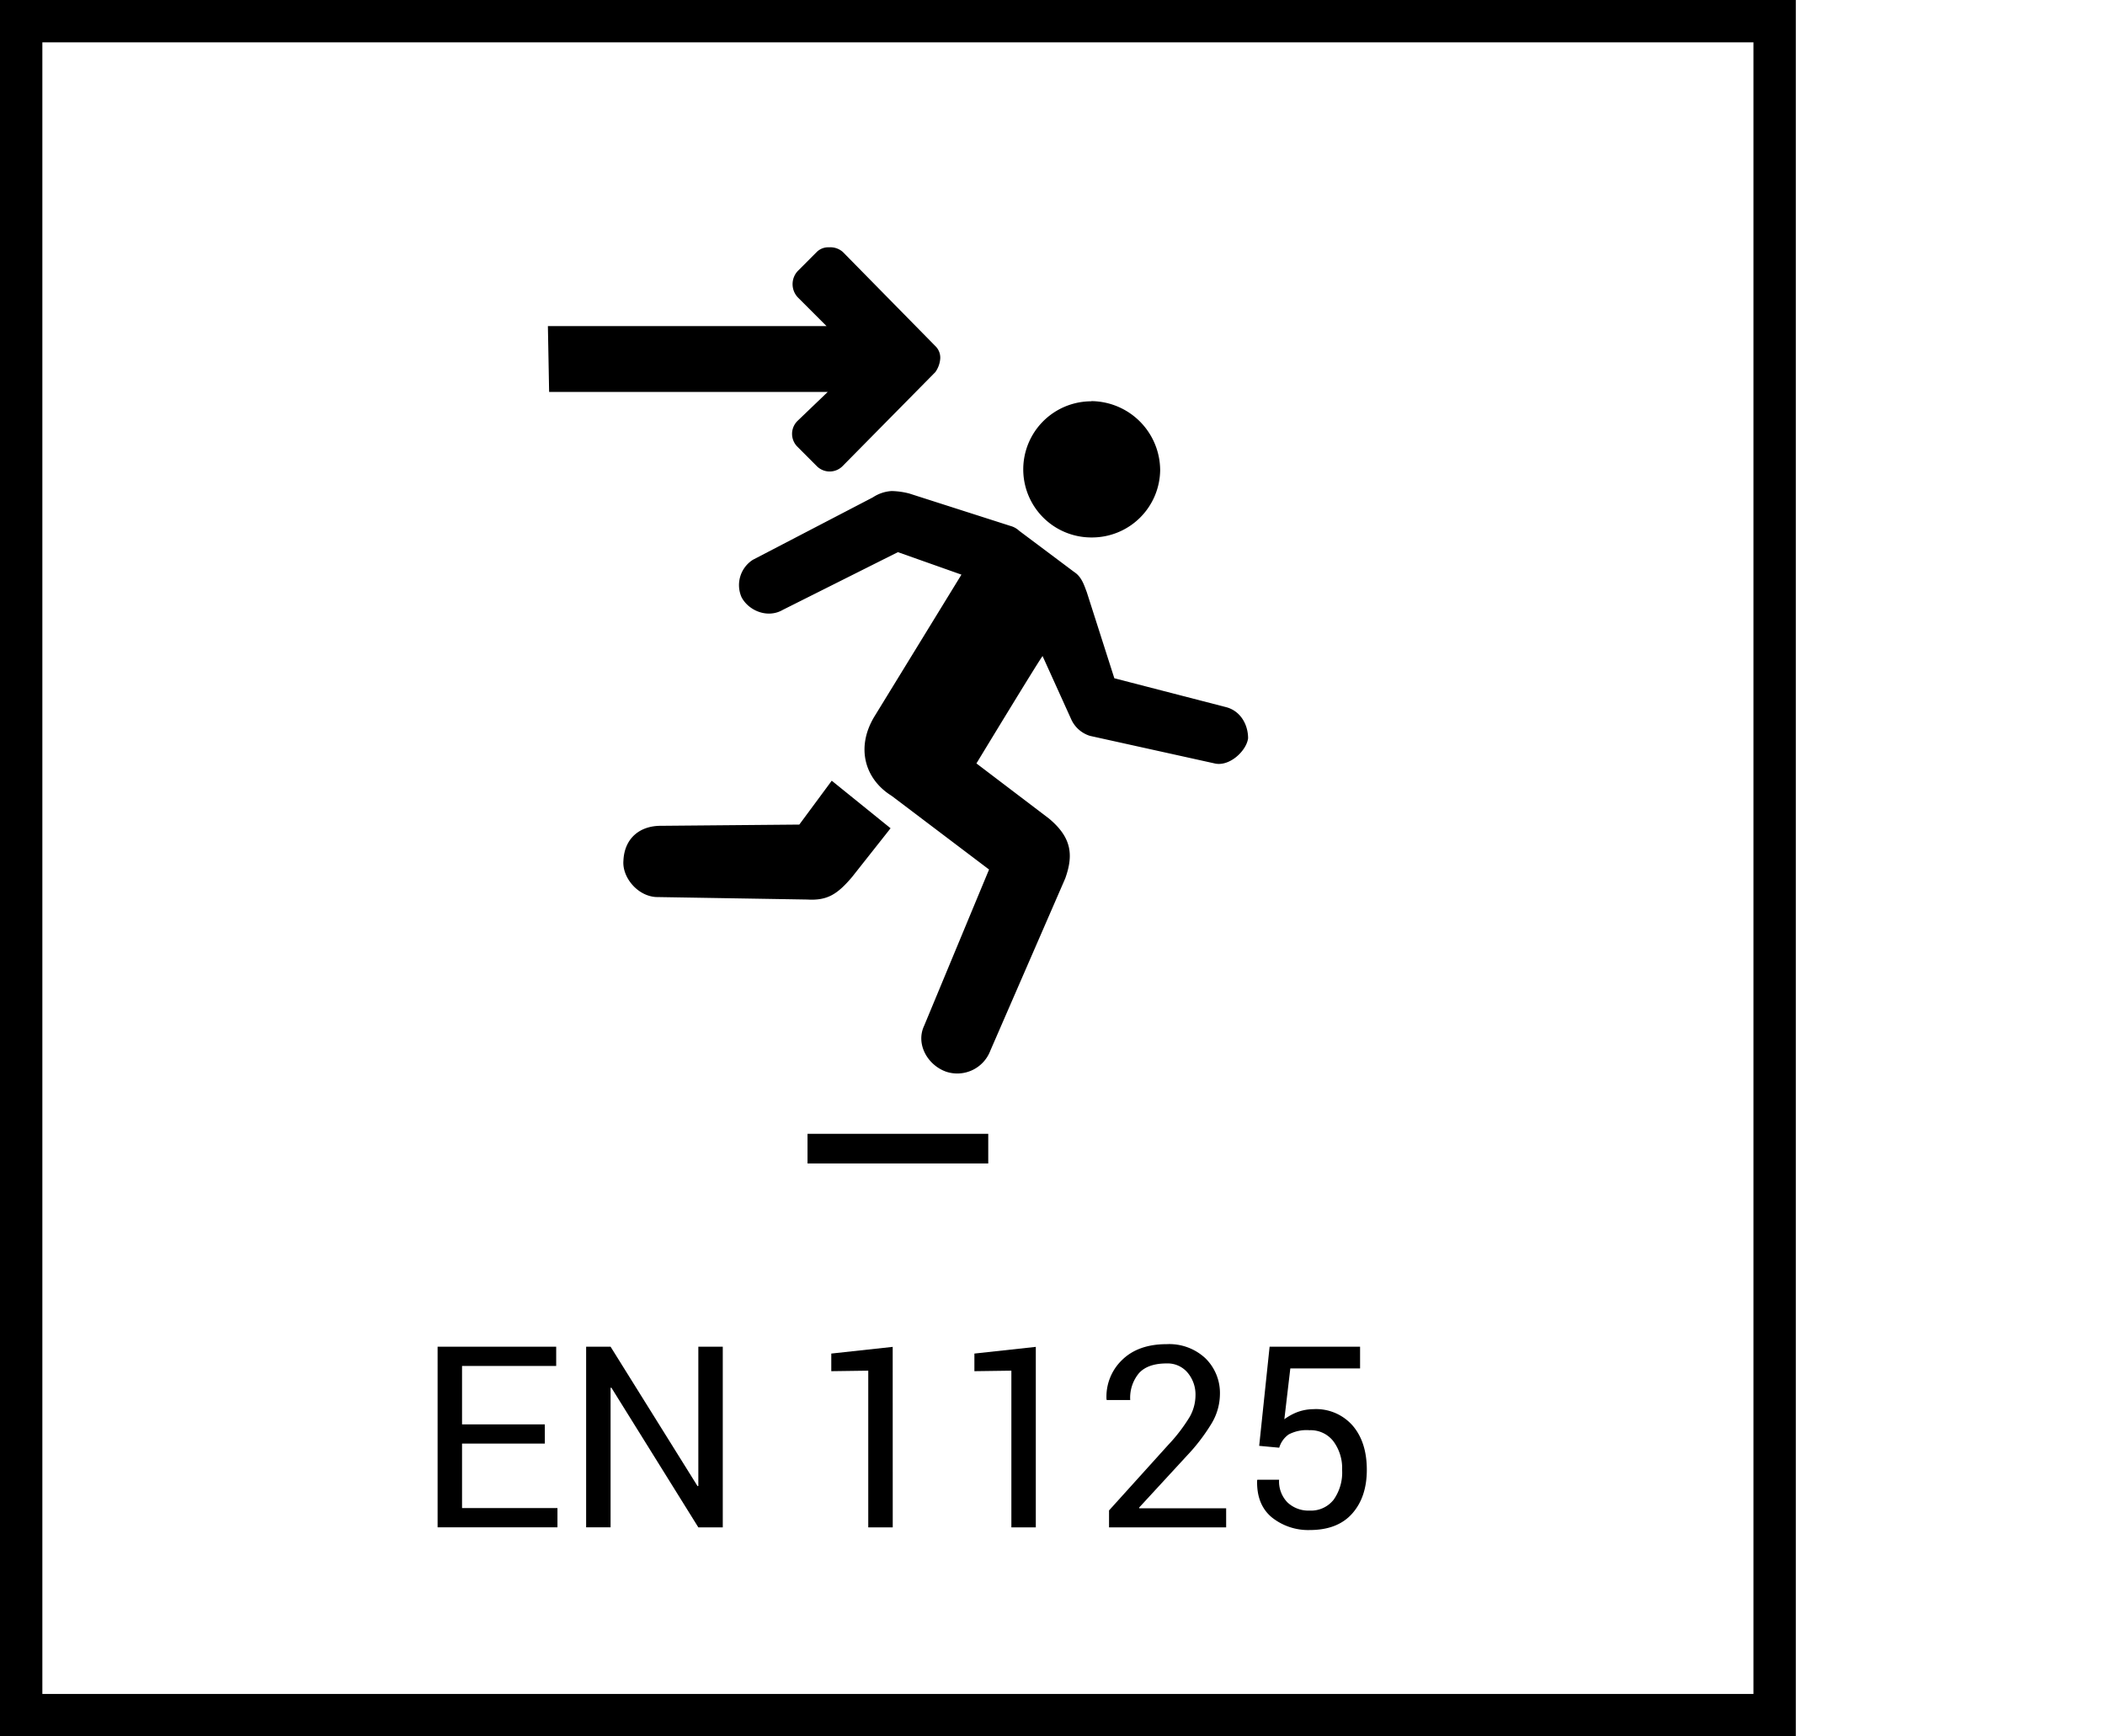 <svg id="EN_1125" data-name="EN 1125" xmlns="http://www.w3.org/2000/svg" viewBox="0 0 497 410"><title>certification_EN 1125</title><path d="M190.66,267.73h42.67v7H190.66Z"/><path d="M128.64,340.88H109.09v15.23h22.53v4.54h-28.3V318h28v4.54H109.09v13.8h19.54Z"/><path d="M170.65,360.66h-5.77l-20.54-33-.18.06v32.93h-5.77V318h5.77l20.54,32.93.18-.06V318h5.77Z"/><path d="M210.78,360.66H205v-37l-8.73.12v-4.16l14.5-1.58Z"/><path d="M244.56,360.66h-5.77v-37l-8.73.12v-4.16l14.5-1.58Z"/><path d="M289.5,360.66H261.85v-4l14-15.5a39.19,39.19,0,0,0,5.08-6.65,10.46,10.46,0,0,0,1.33-5,8,8,0,0,0-1.86-5.38,6.16,6.16,0,0,0-4.94-2.18q-4.42,0-6.52,2.27a9.05,9.05,0,0,0-2.09,6.37h-5.54l-.06-.18a12,12,0,0,1,3.66-9.26q3.81-3.75,10.55-3.75a12.49,12.49,0,0,1,9.16,3.35,11.47,11.47,0,0,1,3.41,8.54,13.65,13.65,0,0,1-2.07,7,44.91,44.91,0,0,1-5.79,7.52L268.94,356l.06.15H289.5Z"/><path d="M297.3,341.41,299.76,318h21.36v5.13H304.65l-1.41,12a13.31,13.31,0,0,1,3-1.66,11.11,11.11,0,0,1,3.82-.72,11.48,11.48,0,0,1,9.27,3.84q3.38,3.9,3.38,10.49,0,6.42-3.44,10.31t-10,3.9a13.75,13.75,0,0,1-9-3q-3.6-3-3.46-8.7l.06-.18H302a7.08,7.08,0,0,0,2,5.38,7.23,7.23,0,0,0,5.2,1.91,6.81,6.81,0,0,0,5.68-2.57,11.13,11.13,0,0,0,2-7.05,10.62,10.62,0,0,0-2.05-6.73,6.77,6.77,0,0,0-5.65-2.63,9.06,9.06,0,0,0-4.92,1,5.85,5.85,0,0,0-2.23,3.13Z"/><rect x="5" y="5" width="414" height="400" fill="none" stroke="#000" stroke-miterlimit="10" stroke-width="10"/><path d="M286.6,180.23l-29.22-6.46a7.17,7.17,0,0,1-4.43-3.85l-6.79-15c-.59.58-15.62,25.35-15.62,25.35l17.11,13c5.31,4.43,5.88,8.52,3.85,14.17L233.82,248.1a8.35,8.35,0,0,1-10.32,5c-4.43-1.5-7.37-6.51-5.3-10.9l15.32-36.88-23-17.4c-6.22-3.85-8.53-11.23-4.14-18.61L227,135.69l-15-5.31L184.84,144c-3.52,2.07-8,.29-9.74-2.94a7.09,7.09,0,0,1,2.65-8.87l28.34-14.75a9,9,0,0,1,4.43-1.49,18,18,0,0,1,4.15.58l23.9,7.66a4.88,4.88,0,0,1,2.08,1.16l13,9.74c1.78,1.15,2.36,3.23,2.94,4.72l6.51,20.35,26.27,6.79c3.52.86,5.31,4.15,5.31,7.38-.38,3-4.48,6.84-8,5.92m-85.51,26.85c-3.52,4.14-5.88,5.59-10.6,5.31l-35.72-.59c-4.43-.29-7.95-4.72-7.66-8.52C147.39,198,151,195,156,195l32.72-.29,7.66-10.36,13.89,11.23ZM257.67,94.72A16.38,16.38,0,0,1,273.92,111a16.09,16.09,0,0,1-16.25,15.91,16.07,16.07,0,0,1,0-32.15M129.36,77h65.79l-6.79-6.79a4.55,4.55,0,0,1,0-6.22l4.43-4.44a3.84,3.84,0,0,1,2.94-1.15A4.46,4.46,0,0,1,199,59.5L220.8,81.68A3.8,3.8,0,0,1,222,84.61a6.27,6.27,0,0,1-1.15,3.24L199,110a4.29,4.29,0,0,1-6.22,0l-4.43-4.44a4.28,4.28,0,0,1,0-6.22l7.08-6.79H129.65Z"/></svg>